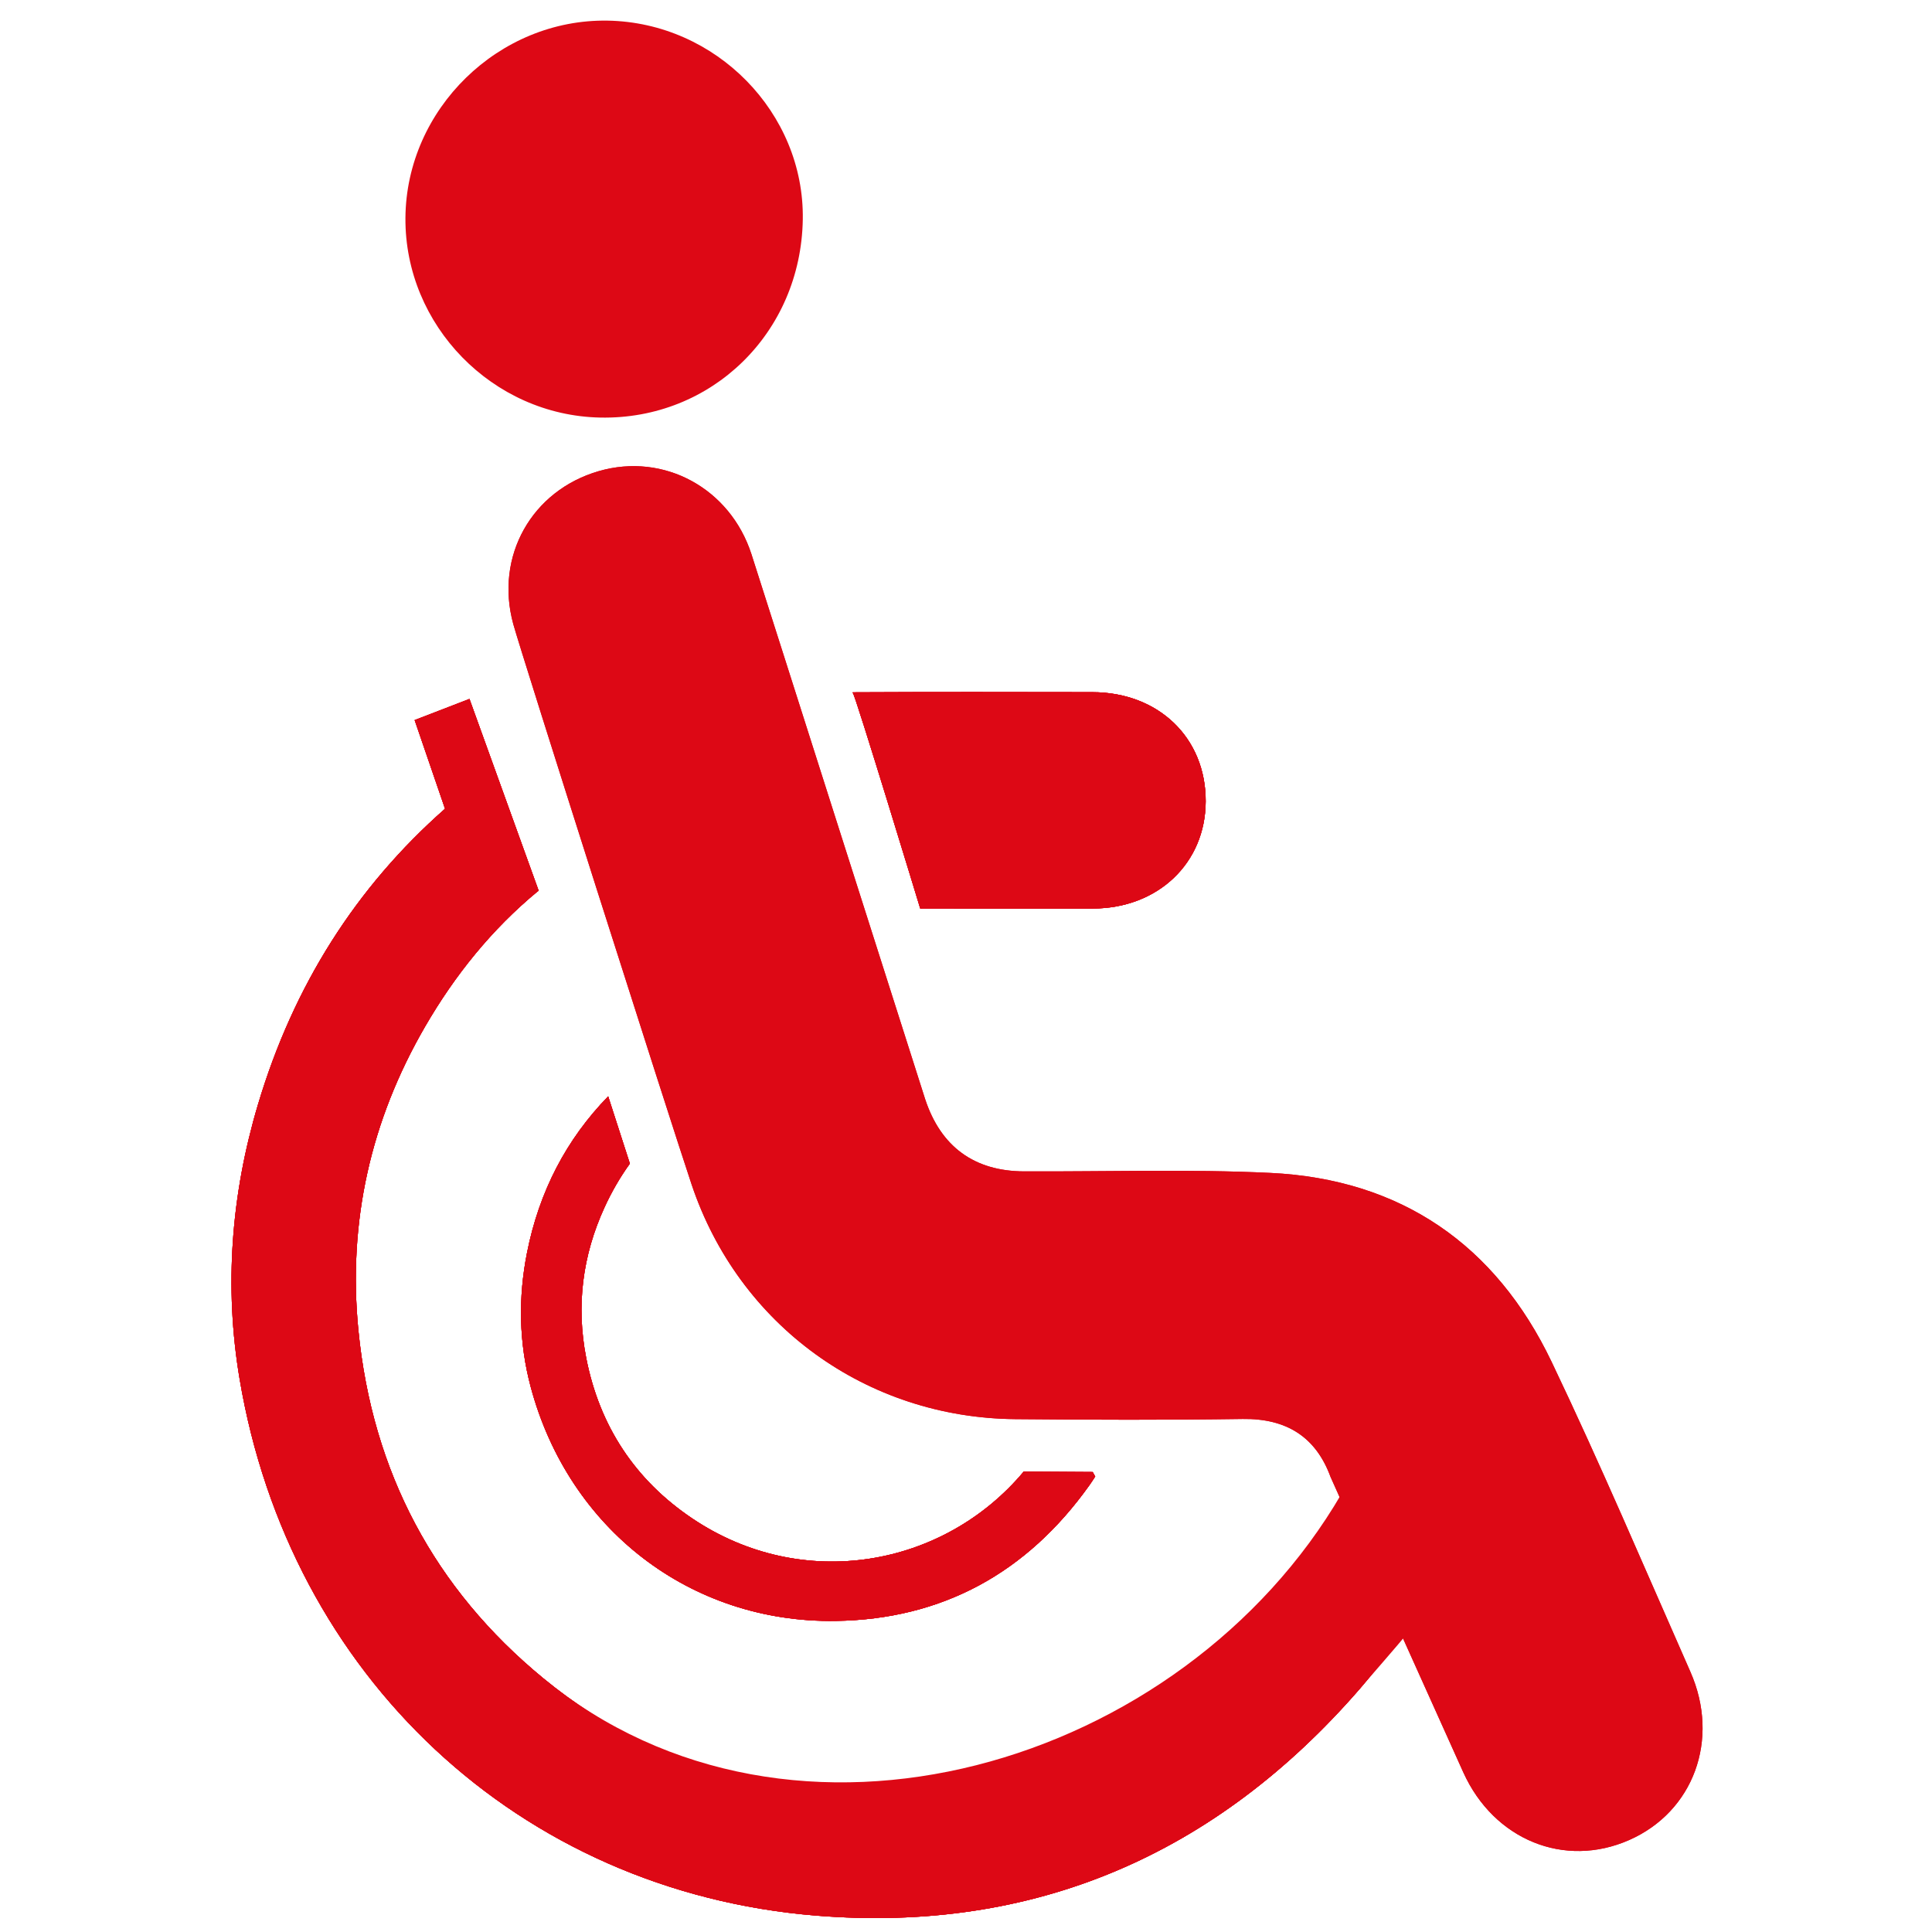 <svg xmlns="http://www.w3.org/2000/svg" xmlns:xlink="http://www.w3.org/1999/xlink" xmlns:serif="http://www.serif.com/" width="100%" height="100%" viewBox="0 0 512 512" xml:space="preserve" style="fill-rule:evenodd;clip-rule:evenodd;stroke-linejoin:round;stroke-miterlimit:2;">    <g transform="matrix(1,0,0,1,-2.95,-161.928)">        <g id="Favicon-von-Handicap-Drive---512-x-512-Pixel" serif:id="Favicon von Handicap Drive - 512 x 512 Pixel" transform="matrix(0.261,0,0,0.161,560.438,105.555)">            <rect x="-2134.28" y="351.192" width="1960.13" height="3189.66" style="fill:none;"></rect>            <g id="Logo" transform="matrix(9.421,0,0,15.33,-4090.4,-3608.61)">                <g transform="matrix(1,0,0,1,0,-153.562)">                    <path d="M325.181,486.118C316.569,486.103 307.958,486.089 299.346,486.133C299.36,486.167 299.372,486.201 299.386,486.235C299.596,486.283 306.633,509.346 306.633,509.346C312.972,509.35 318.897,509.363 325.236,509.35C332.257,509.335 337.379,504.477 337.401,497.844C337.424,491.032 332.334,486.13 325.181,486.118" style="fill:rgb(221,8,21);fill-rule:nonzero;"></path>                </g>                <g transform="matrix(1,0,0,1,0,-33.437)">                    <path d="M317.789,449.68C309.169,459.95 293.945,462.692 282.034,454.692C275.907,450.576 272.069,444.8 270.633,437.474C269.531,431.848 270.242,426.444 272.613,421.298C273.376,419.641 274.28,418.076 275.341,416.614C274.703,414.653 273.905,412.188 273.002,409.389C268.498,414.003 265.563,419.6 264.254,426.192C263.294,431.018 263.383,435.861 264.653,440.591C268.747,455.847 281.846,465.938 297.504,465.717C309.018,465.556 318.133,460.542 324.842,451.182C325.067,450.867 325.282,450.544 325.496,450.21C325.48,450.184 325.379,450.007 325.222,449.727C322.901,449.718 320.439,449.703 317.789,449.68" style="fill:rgb(221,8,21);fill-rule:nonzero;"></path>                </g>                <g transform="matrix(1,0,0,1,0,-42.778)">                    <path d="M349.291,465.751C332.139,495.535 292.877,503.232 265.988,481.197C254.289,471.61 247.585,459.081 246.081,443.857C244.927,432.166 247.427,421.282 253.265,411.245C256.471,405.733 260.43,400.82 265.41,396.715L265.515,396.667L258.052,376.061L252.143,378.332L255.418,387.853C245.84,396.259 239.089,406.83 235.261,419.602C232.366,429.26 231.606,439.156 233.275,449.051C238.659,480.97 263.417,504.1 295.4,506.697C318.919,508.607 338.489,500.153 353.993,482.364C354.514,481.766 355.016,481.147 355.518,480.508C355.356,480.185 350.274,468.679 349.291,465.751" style="fill:rgb(221,8,21);fill-rule:nonzero;"></path>                </g>                <g transform="matrix(1,0,0,1,0,-153.562)">                    <path d="M325.181,486.118C316.569,486.103 307.958,486.089 299.346,486.133C299.36,486.167 299.372,486.201 299.386,486.235C299.596,486.283 306.633,509.346 306.633,509.346C312.972,509.35 318.897,509.363 325.236,509.35C332.257,509.335 337.379,504.477 337.401,497.844C337.424,491.032 332.334,486.13 325.181,486.118" style="fill:rgb(221,8,21);fill-rule:nonzero;"></path>                </g>                <g transform="matrix(1,0,0,1,0,-33.437)">                    <path d="M317.789,449.68C309.169,459.95 293.945,462.692 282.034,454.692C275.907,450.576 272.069,444.8 270.633,437.474C269.531,431.848 270.242,426.444 272.613,421.298C273.376,419.641 274.28,418.076 275.341,416.614C274.703,414.653 273.905,412.188 273.002,409.389C268.498,414.003 265.563,419.6 264.254,426.192C263.294,431.018 263.383,435.861 264.653,440.591C268.747,455.847 281.846,465.938 297.504,465.717C309.018,465.556 318.133,460.542 324.842,451.182C325.067,450.867 325.282,450.544 325.496,450.21C325.48,450.184 325.379,450.007 325.222,449.727C322.901,449.718 320.439,449.703 317.789,449.68" style="fill:rgb(221,8,21);fill-rule:nonzero;"></path>                </g>                <g transform="matrix(1,0,0,1,0,-42.778)">                    <path d="M349.291,465.751C332.139,495.535 292.877,503.232 265.988,481.197C254.289,471.61 247.585,459.081 246.081,443.857C244.927,432.166 247.427,421.282 253.265,411.245C256.471,405.733 260.43,400.82 265.41,396.715L265.515,396.667L258.052,376.061L252.143,378.332L255.418,387.853C245.84,396.259 239.089,406.83 235.261,419.602C232.366,429.26 231.606,439.156 233.275,449.051C238.659,480.97 263.417,504.1 295.4,506.697C318.919,508.607 338.489,500.153 353.993,482.364C354.514,481.766 355.016,481.147 355.518,480.508C355.356,480.185 350.274,468.679 349.291,465.751" style="fill:rgb(221,8,21);fill-rule:nonzero;"></path>                </g>                <g transform="matrix(1,0,0,1,0,-153.562)">                    <path d="M325.181,486.118C316.569,486.103 307.958,486.089 299.346,486.133C299.36,486.167 299.372,486.201 299.386,486.235C299.596,486.283 306.633,509.346 306.633,509.346C312.972,509.35 318.897,509.363 325.236,509.35C332.257,509.335 337.379,504.477 337.401,497.844C337.424,491.032 332.334,486.13 325.181,486.118" style="fill:rgb(221,8,21);fill-rule:nonzero;"></path>                </g>                <g transform="matrix(1,0,0,1,0,-33.437)">                    <path d="M317.789,449.68C309.169,459.95 293.945,462.692 282.034,454.692C275.907,450.576 272.069,444.8 270.633,437.474C269.531,431.848 270.242,426.444 272.613,421.298C273.376,419.641 274.28,418.076 275.341,416.614C274.703,414.653 273.905,412.188 273.002,409.389C268.498,414.003 265.563,419.6 264.254,426.192C263.294,431.018 263.383,435.861 264.653,440.591C268.747,455.847 281.846,465.938 297.504,465.717C309.018,465.556 318.133,460.542 324.842,451.182C325.067,450.867 325.282,450.544 325.496,450.21C325.48,450.184 325.379,450.007 325.222,449.727C322.901,449.718 320.439,449.703 317.789,449.68" style="fill:rgb(221,8,21);fill-rule:nonzero;"></path>                </g>                <g transform="matrix(1,0,0,1,0,-42.778)">                    <path d="M349.291,465.751C332.139,495.535 292.877,503.232 265.988,481.197C254.289,471.61 247.585,459.081 246.081,443.857C244.927,432.166 247.427,421.282 253.265,411.245C256.471,405.733 260.43,400.82 265.41,396.715L265.515,396.667L258.052,376.061L252.143,378.332L255.418,387.853C245.84,396.259 239.089,406.83 235.261,419.602C232.366,429.26 231.606,439.156 233.275,449.051C238.659,480.97 263.417,504.1 295.4,506.697C318.919,508.607 338.489,500.153 353.993,482.364C354.514,481.766 355.016,481.147 355.518,480.508C355.356,480.185 350.274,468.679 349.291,465.751" style="fill:rgb(221,8,21);fill-rule:nonzero;"></path>                </g>                <g transform="matrix(1,0,0,1,0,-153.562)">                    <path d="M325.181,486.118C316.569,486.103 307.958,486.089 299.346,486.133C299.36,486.167 299.372,486.201 299.386,486.235C299.596,486.283 306.633,509.346 306.633,509.346C312.972,509.35 318.897,509.363 325.236,509.35C332.257,509.335 337.379,504.477 337.401,497.844C337.424,491.032 332.334,486.13 325.181,486.118" style="fill:rgb(221,8,21);fill-rule:nonzero;"></path>                </g>                <g transform="matrix(1,0,0,1,0,-33.437)">                    <path d="M317.789,449.68C309.169,459.95 293.945,462.692 282.034,454.692C275.907,450.576 272.069,444.8 270.633,437.474C269.531,431.848 270.242,426.444 272.613,421.298C273.376,419.641 274.28,418.076 275.341,416.614C274.703,414.653 273.905,412.188 273.002,409.389C268.498,414.003 265.563,419.6 264.254,426.192C263.294,431.018 263.383,435.861 264.653,440.591C268.747,455.847 281.846,465.938 297.504,465.717C309.018,465.556 318.133,460.542 324.842,451.182C325.067,450.867 325.282,450.544 325.496,450.21C325.48,450.184 325.379,450.007 325.222,449.727C322.901,449.718 320.439,449.703 317.789,449.68" style="fill:rgb(221,8,21);fill-rule:nonzero;"></path>                </g>                <g transform="matrix(1,0,0,1,0,-42.778)">                    <path d="M352.04,461.402C334.91,490.709 292.877,503.226 265.988,481.197C254.288,471.611 247.585,459.081 246.081,443.857C244.927,432.166 247.427,421.282 253.265,411.245C256.471,405.733 260.43,400.82 265.41,396.715L265.515,396.667L258.052,376.061L252.143,378.332L255.418,387.853C245.84,396.259 239.089,406.83 235.261,419.602C232.366,429.26 231.606,439.156 233.275,449.051C238.659,480.97 263.417,504.1 295.4,506.697C318.919,508.607 338.489,500.153 353.993,482.364C354.514,481.766 358.503,477.193 359.004,476.553C358.849,476.245 353.835,465.954 352.333,462.715C352.262,462.564 351.981,461.675 351.937,461.544" style="fill:rgb(221,8,21);fill-rule:nonzero;"></path>                </g>                <g transform="matrix(1,0,0,1,0,-76.226)">                    <path d="M389.639,513.968C384.718,502.853 379.945,491.664 374.692,480.706C368.641,468.085 358.407,461.065 344.349,460.398C335.522,459.979 326.661,460.274 317.815,460.236C312.452,460.213 308.853,457.589 307.162,452.473C306.641,450.898 289.833,398.249 288.446,393.974C286.151,386.898 279.013,383.026 271.997,385.045C264.771,387.125 260.765,394.18 262.773,401.469C263.656,404.674 279.577,454.451 281.986,461.621C287.07,476.754 300.851,486.694 316.871,486.84C325.046,486.915 333.223,486.941 341.397,486.822C346.067,486.754 349.261,488.712 350.856,493.043C350.913,493.198 362.999,520.011 365.173,524.782C368.469,532.016 376.064,535.09 383.031,532.037C389.975,528.996 392.858,521.24 389.639,513.968" style="fill:rgb(221,8,21);fill-rule:nonzero;"></path>                </g>                <g transform="matrix(0.004,-1,-1,-0.004,831.583,556.619)">                    <path d="M272.659,538.697C260.506,538.848 251.11,548.419 251.306,560.449C251.494,572.054 261.127,581.56 272.659,581.523C284.349,581.486 294.084,571.546 293.929,559.807C293.775,548.145 284.112,538.555 272.659,538.697" style="fill:rgb(221,8,21);fill-rule:nonzero;"></path>                </g>                <g transform="matrix(1,0,0,1,0,-76.226)">                    <path d="M389.639,513.968C384.718,502.853 379.945,491.664 374.692,480.706C368.641,468.085 358.407,461.065 344.349,460.398C335.522,459.979 326.661,460.274 317.815,460.236C312.452,460.213 308.853,457.589 307.162,452.473C306.641,450.898 289.833,398.249 288.446,393.974C286.151,386.898 279.013,383.026 271.997,385.045C264.771,387.125 260.765,394.18 262.773,401.469C263.656,404.674 279.577,454.451 281.986,461.621C287.07,476.754 300.851,486.694 316.871,486.84C325.046,486.915 333.223,486.941 341.397,486.822C346.067,486.754 349.261,488.712 350.856,493.043C350.913,493.198 362.999,520.011 365.173,524.782C368.469,532.016 376.064,535.09 383.031,532.037C389.975,528.996 392.858,521.24 389.639,513.968" style="fill:rgb(221,8,21);fill-rule:nonzero;"></path>                </g>            </g>        </g>    </g></svg>